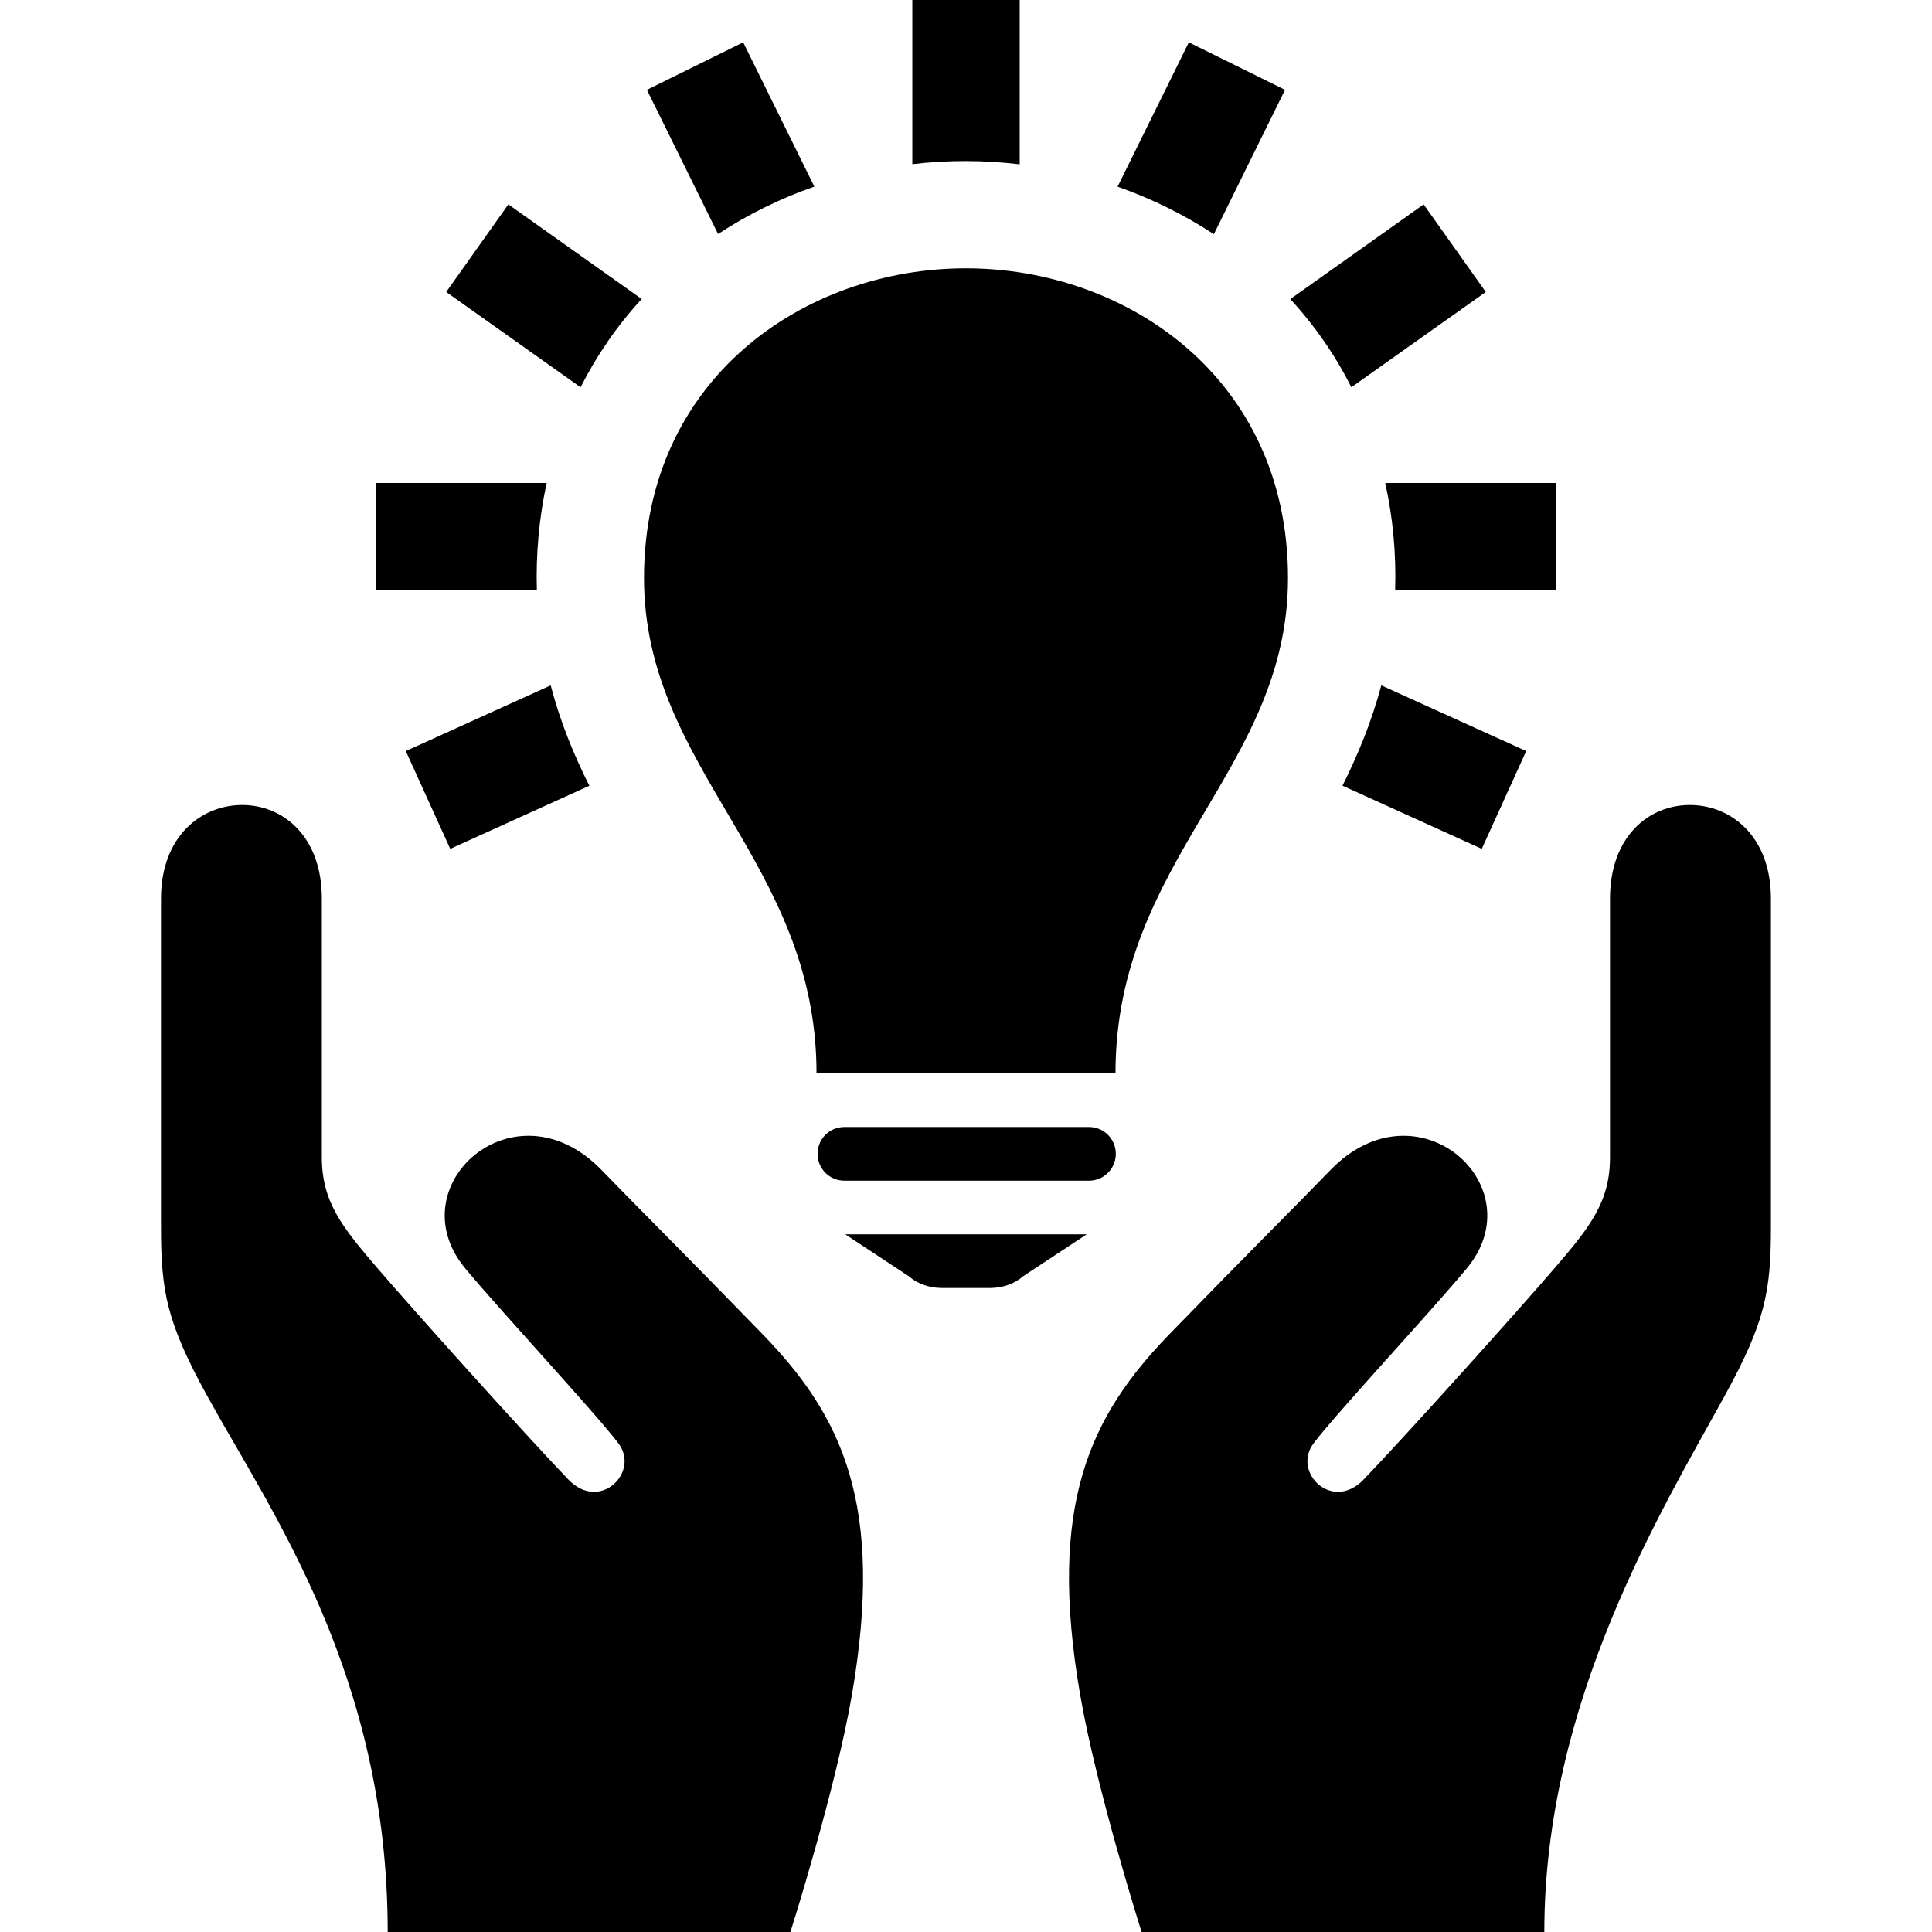 <?xml version="1.0" encoding="UTF-8"?> <svg xmlns="http://www.w3.org/2000/svg" width="24" height="24" fill-rule="evenodd" clip-rule="evenodd"><path d="M3.998 14.376v-3.213c0-.771-.479-1.163-.99-1.163-.504 0-1.008.384-1.008 1.163v4.086c0 .796.072 1.179.574 2.092.793 1.441 2.242 3.461 2.242 6.659h5.003s.559-1.759.763-2.942c.411-2.377-.126-3.471-1.11-4.485-1.022-1.053-1.528-1.551-1.996-2.035-1.081-1.121-2.552.194-1.694 1.222.468.561 1.624 1.803 1.901 2.171.268.357-.231.857-.624.447-.573-.599-1.905-2.083-2.365-2.618-.442-.515-.696-.828-.696-1.384zm15.186 9.624h-5.003s-.558-1.759-.762-2.942c-.412-2.377.126-3.471 1.109-4.485 1.022-1.053 1.528-1.551 1.996-2.035 1.081-1.121 2.552.194 1.694 1.222-.467.561-1.624 1.803-1.901 2.171-.268.357.231.857.624.447.573-.599 1.905-2.083 2.365-2.618.443-.515.694-.828.694-1.384v-3.213c0-.771.481-1.163.992-1.163.506 0 1.007.384 1.007 1.163v4.086c0 .796-.073 1.179-.575 2.092-.793 1.441-2.24 3.807-2.24 6.659zm-5.684-8.667l-.792.522c-.103.092-.253.145-.41.145h-.596c-.157 0-.307-.053-.411-.145l-.791-.522h3zm.028-1.333c.184 0 .333.149.333.333 0 .185-.149.334-.333.334h-3.039c-.184 0-.333-.149-.333-.334 0-.184.149-.333.333-.333h3.039zm.329-.667c0-2.669 2.143-3.772 2.143-6.152 0-2.48-2.001-3.848-4.002-3.848-1.999 0-3.998 1.366-3.998 3.848 0 2.38 2.143 3.52 2.143 6.152h3.714zm3.302-4.819l1.8.816-.552 1.215-1.73-.785c.2-.4.366-.81.482-1.246zm-10.318 0c.116.443.277.841.48 1.247l-1.728.784-.552-1.215 1.8-.816zm12.492-2.514v1.333h-2.002c.014-.446-.026-.896-.123-1.333h2.125zm-12.542 0c-.095.436-.135.884-.122 1.33v.003h-2.002v-1.333h2.124zm9.238-2.285l1.656-1.176.772 1.088-1.67 1.184c-.194-.388-.446-.754-.758-1.096zm-8.058-.001c-.307.335-.558.7-.759 1.097l-1.669-1.184.772-1.088 1.656 1.175zm5.912-1.395l.885-1.793 1.195.59-.884 1.793c-.372-.244-.774-.442-1.196-.59zm-3.767-.001c-.421.147-.824.344-1.196.589l-.884-1.791 1.196-.59.884 1.792zm2.551-.277c-.446-.052-.873-.055-1.334-.002v-2.039h1.334v2.041z"></path></svg> 